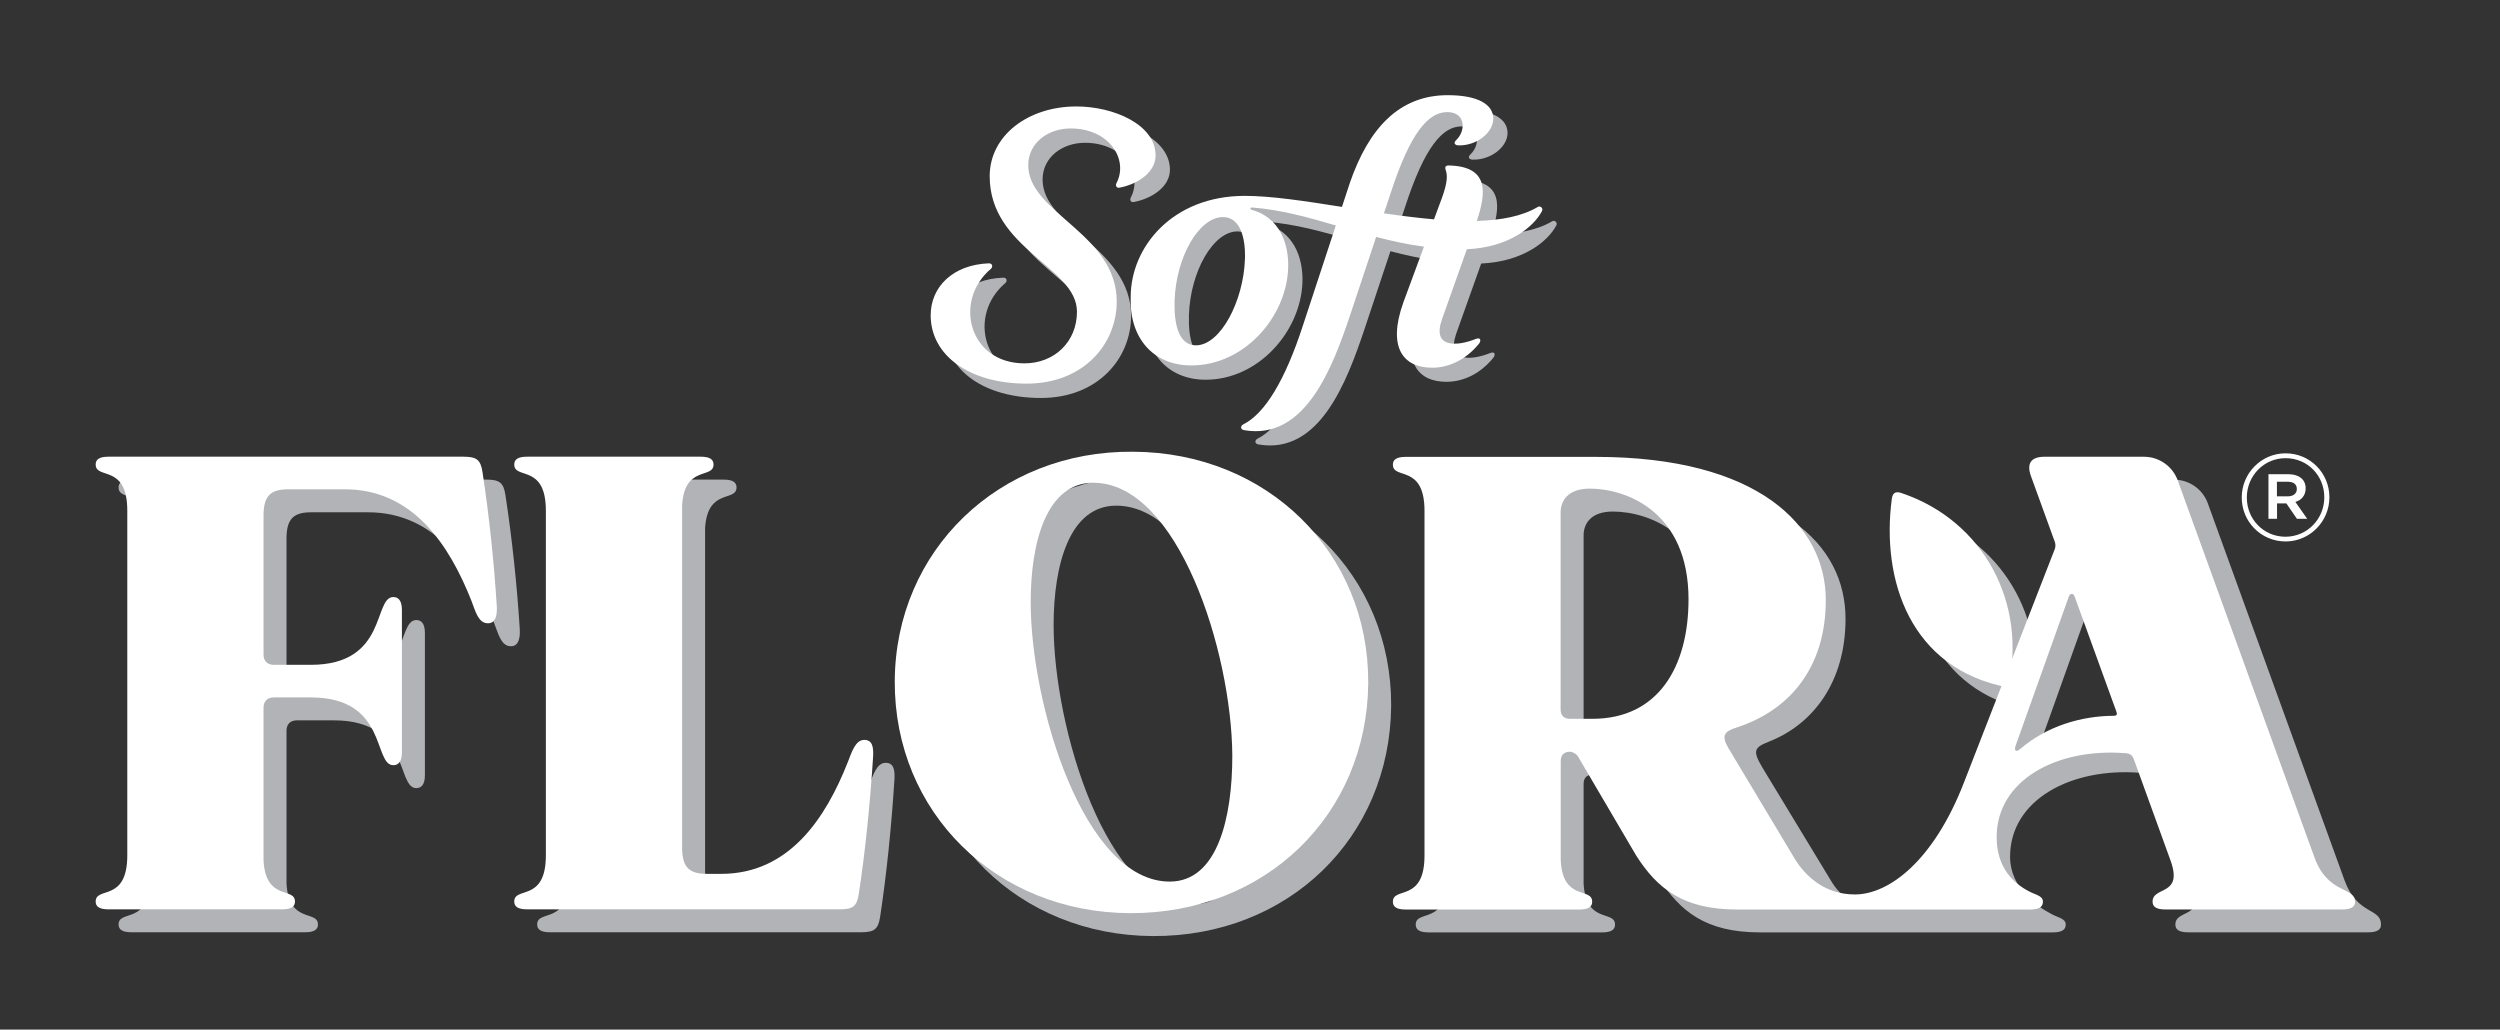 <?xml version="1.0" encoding="utf-8"?>
<!-- Generator: Adobe Illustrator 27.8.1, SVG Export Plug-In . SVG Version: 6.00 Build 0)  -->
<svg version="1.1" id="Layer_1" xmlns="http://www.w3.org/2000/svg" xmlns:xlink="http://www.w3.org/1999/xlink" x="0px" y="0px"
	 viewBox="0 0 407.93 168" style="enable-background:new 0 0 407.93 168;" xml:space="preserve">
<rect x="0" y="0" width="407.93" height="168" fill="#333333" stroke="none"/>
<style type="text/css">
	.st0{clip-path:url(#SVGID_00000096768669801261174110000006568620861728540301_);fill:#B1B3B6;}
	.st1{clip-path:url(#SVGID_00000130626376028641010470000014324507675669541034_);fill:#B1B3B6;}
	.st2{clip-path:url(#SVGID_00000069370095277239633010000011498684041500131487_);fill:#B1B3B6;}
	.st3{fill:#FFFFFF;}
</style>
<g>
	<g>
		<defs>
			<rect id="SVGID_1_" x="154.18" y="19.71" width="36.71" height="45.23"/>
		</defs>
		<clipPath id="SVGID_00000037679121304625159720000018207458875636810126_">
			<use xlink:href="#SVGID_1_"  style="overflow:visible;"/>
		</clipPath>
		<path style="clip-path:url(#SVGID_00000037679121304625159720000018207458875636810126_);fill:#B1B3B6;" d="M163.83,31.09
			c0-6.65,6.28-11.38,14.15-11.38c6.06,0,12.92,2.95,12.92,7.99c0,2.73-2.86,4.68-5.87,5.26c-0.58,0.11-0.7-0.38-0.52-0.72
			c2.02-3.83-1.12-8.94-7.48-8.94c-3.69,0-6.91,2.36-6.91,6c0,7.82,14.44,11.15,14.44,22.24c0,6.91-5.38,13.4-14.71,13.4
			c-9.33,0-15.65-4.61-15.65-11.15c0-4.64,3.63-8.26,9.48-8.48c0.66-0.03,0.69,0.59,0.36,0.88c-6.2,5.24-3.61,15.44,5.46,15.44
			c4.87,0,8.57-3.5,8.57-8.43C178.05,45.86,163.83,43.02,163.83,31.09"/>
	</g>
</g>
<g>
	<g>
		<defs>
			<rect id="SVGID_00000183967732068001677360000018066376972967280056_" x="186.82" y="17.88" width="67.19" height="54.85"/>
		</defs>
		<clipPath id="SVGID_00000138574065970940996280000008581122671792205462_">
			<use xlink:href="#SVGID_00000183967732068001677360000018066376972967280056_"  style="overflow:visible;"/>
		</clipPath>
		<path style="clip-path:url(#SVGID_00000138574065970940996280000008581122671792205462_);fill:#B1B3B6;" d="M253.26,36.11
			c-2.53,1.51-5.96,2.11-9.9,2.15c1.42-4.37,2.08-8.78-4.64-8.92c-0.6-0.01-0.62,0.38-0.49,0.71c0.48,1.23,0.03,2.99-0.97,5.56
			l-0.84,2.26c-2.64-0.28-5.38-0.68-8.13-1.14l0.98-2.96c3.19-9.81,6.11-13.15,9.22-13.15c2.95,0,3.11,2.99,1.45,4.57
			c-0.56,0.53-0.1,0.85,0.34,0.86c2.97,0.09,5.71-2.05,5.71-4.36c0-2.36-2.57-3.83-7.43-3.83c-7.96,0-12.9,5.46-15.95,14.25
			l-1.13,3.43c-6.09-1.08-11.87-2.08-16.32-2.08c-11.79,0-18.33,9.16-18.33,17.31c-0.26,6.65,3.63,11.19,9.9,11.19
			c8.61,0,15.47-7.86,15.79-15.81c0.17-4.24-1.55-8.4-5.94-9.58c-0.31-0.08-0.31-0.41,0.08-0.38c4.67,0.36,9.1,1.6,13.64,2.93
			l-5.32,16.17c-2.96,9.15-6.27,14.53-9.78,16.29c-0.49,0.25-0.5,0.83,0.14,0.94c9.98,1.73,14.44-10.29,17.29-18.76l4.25-12.77
			c2.51,0.66,5.1,1.23,7.8,1.59l-3.34,9.03c-2.68,7.47,0.02,10.69,4.68,10.69c2.5,0,5.34-1.09,7.65-3.92
			c0.37-0.46,0.32-1.12-0.56-0.76c-2.9,1.17-7.14,1.57-5.5-3.16L241.69,43c6.9-0.31,10.92-3.66,12.26-6.23
			C254.19,36.32,253.69,35.85,253.26,36.11 M205.48,44.64c-0.24,6.81-3.97,14.03-7.99,14.05c-2.79,0.01-3.62-3.4-3.49-7.31
			c0.24-7.07,3.95-13.61,7.9-13.62C204.61,37.75,205.61,40.95,205.48,44.64"/>
	</g>
</g>
<g>
	<g>
		<defs>
			<rect id="SVGID_00000102544172090305880150000017723877591869517239_" x="19.35" y="77.45" width="369.15" height="75.3"/>
		</defs>
		<clipPath id="SVGID_00000178197749792497549030000012526002563922169488_">
			<use xlink:href="#SVGID_00000102544172090305880150000017723877591869517239_"  style="overflow:visible;"/>
		</clipPath>
		<path style="clip-path:url(#SVGID_00000178197749792497549030000012526002563922169488_);fill:#B1B3B6;" d="M382.57,143.66
			l-22.32-61.54c-0.84-2.31-3.04-3.85-5.5-3.85h-17.42c-2.23,0-2.92,1.14-2.2,3.14l3.9,10.75c0.14,0.38,0.13,0.8-0.01,1.18
			l-14.83,38.12c-4.92,12.69-12.18,15.94-17.79,15.94c-3.82,0-5.76-0.43-7.79-3.95l-11.07-18.26c-1.58-2.69-1.33-3.22,1.11-4.18
			c7.26-2.85,12.49-9.8,12.49-20.03c0-12.16-10.57-22.7-37.02-22.7h-29.05c-1.49,0-2.08,0.46-2.08,1.27c0,2.52,3.18-0.16,3.18,7.54
			v56.24c0,7.7-5.16,5.02-5.16,7.54c0,0.81,0.59,1.27,2.08,1.27h28.36c1.49,0,2.08-0.46,2.08-1.27c0-2.42-4.76-0.04-5.13-6.69v-16.3
			c0-0.81,0.43-1.46,1.43-1.49c0.5-0.01,1.12,0.34,1.38,0.77l9.51,16.19c3.41,5.33,7.59,8.79,16.44,8.79h47.83
			c1.49,0,2.08-0.46,2.08-1.27c0-0.97-1.14-1.1-2.26-1.69c-2.48-1.29-6.82-4.32-6.82-9.37c0-9.36,10.02-14.59,21.18-13.71
			c0.73,0.06,2.47,0.79,2.77,1.62l5.97,16.47c2.07,5.8-2.95,4.09-2.95,6.67c0,0.81,0.59,1.27,2.08,1.27h29.4
			c1.49,0,2.08-0.46,2.08-1.27C388.5,148.09,384.63,149.35,382.57,143.66 M263.58,121.03h-3.69c-1.05,0-1.49-0.67-1.49-1.49v-32.2
			c0-1.71,1.02-3.87,4.76-3.87c5.97,0,16.1,3.77,16.1,18.07C279.26,112.52,274.35,121.03,263.58,121.03 M332.26,123.11l8.67-24.29
			c0.2-0.55,0.74-0.57,0.94,0l7.22,21.06c0.16,0.43,0.09,0.67-0.47,0.67c-5.23,0.02-11.25-0.59-15.56,3.11
			C332.22,124.37,331.96,123.93,332.26,123.11"/>
		<path style="clip-path:url(#SVGID_00000178197749792497549030000012526002563922169488_);fill:#B1B3B6;" d="M82.47,80.77
			c-0.31-2.03-0.97-2.51-3.12-2.51H21.43c-1.49,0-2.08,0.46-2.08,1.27c0,2.52,5.16-0.16,5.16,7.54v56.24c0,7.7-5.16,5.02-5.16,7.54
			c0,0.81,0.59,1.27,2.08,1.27H49.8c1.49,0,2.08-0.46,2.08-1.27c0-2.42-4.76-0.04-5.13-6.69v-24.95c0-0.92,0.53-1.67,1.67-1.67h6.05
			c12.57,0,10.15,11.06,13.47,11.06c0.81,0,1.39-0.59,1.39-2.08v-23.27c0-1.49-0.58-2.08-1.39-2.08c-3.32,0-0.9,11.06-13.47,11.06
			h-6.05c-1.15,0-1.67-0.75-1.67-1.67V87.64c0.07-3.11,1.28-4.05,4.07-4.05h9.21c11.1,0,17.05,9.1,20.65,18.21
			c0.65,1.66,1.09,3.65,2.69,3.65c1.18,0,1.54-1.17,1.44-2.82C84.35,95.31,83.54,87.76,82.47,80.77"/>
		<path style="clip-path:url(#SVGID_00000178197749792497549030000012526002563922169488_);fill:#B1B3B6;" d="M144.51,124.47
			c-1.44,0-2.04,1.99-2.69,3.65c-3.6,9.11-9.3,18.21-20.39,18.21h-2.31c-2.78,0-4-0.94-4.07-4.05V86.22
			c0.37-6.64,5.13-4.27,5.13-6.69c0-0.81-0.59-1.27-2.08-1.27H91.71c-1.49,0-2.08,0.46-2.08,1.27c0,2.52,3.18-0.16,3.18,7.54v56.24
			c0,7.7-5.16,5.02-5.16,7.54c0,0.81,0.6,1.27,2.08,1.27h50.76c2.16,0,2.81-0.48,3.12-2.51c1.07-6.99,1.87-15,2.33-22.32
			C146.05,125.64,145.85,124.47,144.51,124.47"/>
		<path style="clip-path:url(#SVGID_00000178197749792497549030000012526002563922169488_);fill:#B1B3B6;" d="M188.63,77.45
			c-21.87-0.21-38.78,16.09-38.89,37.44c-0.1,21.35,16.5,37.75,38.37,37.85c22.07,0.1,38.68-15.99,38.89-37.54
			C227.1,93.85,210.49,77.55,188.63,77.45 M194.61,147.59c-14.03,0-22.69-28.88-22.69-45.59c0-9.8,2.58-19.49,10.21-19.49
			c13.82,0,22.59,27.54,22.69,44.56C204.82,137.07,202.45,147.59,194.61,147.59"/>
		<path style="clip-path:url(#SVGID_00000178197749792497549030000012526002563922169488_);fill:#B1B3B6;" d="M331.39,115.91
			c3.15-13.58-3.85-27.19-17.42-31.73c-0.95-0.32-1.41,0-1.54,0.96C310.68,98.37,315.41,112.88,331.39,115.91"/>
	</g>
</g>
<path class="st3" d="M377.66,139.92l-22.32-61.54c-0.84-2.31-3.04-3.85-5.5-3.85h-16.25c-2.23,0-2.92,1.14-2.2,3.14l3.9,10.75
	c0.14,0.38,0.13,0.8-0.01,1.18l-14.83,38.12c-4.92,12.69-12.18,18.23-17.79,18.23c-4.68,0-8.03-2.72-10.05-6.23l-10.55-17.6
	c-1.24-2.11-0.73-2.75,1.3-3.41c8.52-2.75,14.56-9.64,14.56-20.8c0-12.16-11.09-23.36-37.54-23.36h-31.02
	c-1.49,0-2.08,0.46-2.08,1.27c0,2.52,5.16-0.16,5.16,7.54v56.24c0,7.7-5.16,5.02-5.16,7.54c0,0.81,0.59,1.27,2.08,1.27h28.36
	c1.49,0,2.08-0.46,2.08-1.27c0-2.42-4.76-0.04-5.13-6.69v-16.3c0-0.81,0.43-1.46,1.43-1.49c0.5-0.01,1.12,0.34,1.38,0.77l9.51,16.19
	c3.41,5.33,7.59,8.79,16.45,8.79h47.83c1.49,0,2.08-0.46,2.08-1.27c0-0.97-1.14-1.1-2.26-1.69c-2.48-1.29-5.29-3.79-5.29-8.84
	c0-9.35,9.85-14.59,21.01-13.71c0.73,0.06,1.11,0.26,1.41,1.09l5.97,16.47c2.07,5.8-2.95,4.09-2.95,6.67c0,0.81,0.59,1.27,2.08,1.27
	h28.89c1.49,0,2.08-0.46,2.08-1.27C384.25,144.68,379.82,145.9,377.66,139.92 M259.83,117.29h-3.69c-1.05,0-1.49-0.67-1.49-1.49
	V83.6c0-1.71,1.02-3.87,4.76-3.87c5.97,0,16.11,3.77,16.11,18.07C275.51,108.78,270.61,117.29,259.83,117.29 M328.91,121.62
	l8.67-24.29c0.2-0.55,0.74-0.57,0.94,0l6.82,18.8c0.16,0.43,0.09,0.67-0.47,0.67c-5.23,0.02-10.85,1.67-15.16,5.36
	C328.87,122.88,328.62,122.44,328.91,121.62"/>
<path class="st3" d="M78.73,77.03c-0.31-2.03-0.97-2.51-3.12-2.51H17.69c-1.49,0-2.08,0.46-2.08,1.27c0,2.52,5.16-0.16,5.16,7.54
	v56.24c0,7.7-5.16,5.02-5.16,7.54c0,0.81,0.59,1.27,2.08,1.27h28.36c1.49,0,2.08-0.46,2.08-1.27c0-2.42-4.76-0.04-5.13-6.69v-24.95
	c0-0.92,0.53-1.67,1.67-1.67h6.05c12.57,0,10.15,11.06,13.47,11.06c0.81,0,1.39-0.59,1.39-2.08V99.5c0-1.49-0.58-2.08-1.39-2.08
	c-3.32,0-0.9,11.06-13.47,11.06h-6.05c-1.15,0-1.67-0.75-1.67-1.67V83.89c0.07-3.11,1.28-4.05,4.07-4.05h9.21
	c11.1,0,17.05,9.1,20.65,18.21c0.65,1.66,1.09,3.65,2.69,3.65c1.18,0,1.54-1.17,1.44-2.82C80.6,91.57,79.8,84.02,78.73,77.03"/>
<path class="st3" d="M141.02,120.73c-1.44,0-2.04,1.99-2.69,3.65c-3.6,9.11-9.55,18.21-20.65,18.21h-2.31c-2.78,0-4-0.94-4.07-4.05
	V82.48c0.37-6.64,5.13-4.27,5.13-6.69c0-0.81-0.6-1.27-2.08-1.27H85.99c-1.49,0-2.08,0.46-2.08,1.27c0,2.52,5.16-0.16,5.16,7.54
	v56.24c0,7.7-5.16,5.02-5.16,7.54c0,0.81,0.59,1.27,2.08,1.27h51.02c2.16,0,2.81-0.48,3.12-2.51c1.07-6.99,1.87-15,2.33-22.32
	C142.56,121.9,142.36,120.73,141.02,120.73"/>
<path class="st3" d="M184.89,73.71C163.02,73.5,146.1,89.8,146,111.15c-0.1,21.35,16.5,37.75,38.37,37.85
	c22.07,0.1,38.68-15.99,38.89-37.54C223.36,90.11,206.75,73.81,184.89,73.71 M190.87,143.85c-14.03,0-22.69-28.88-22.69-45.59
	c0-9.8,2.58-19.49,10.21-19.49c13.82,0,22.59,27.54,22.69,44.56C201.08,133.33,198.71,143.85,190.87,143.85"/>
<path class="st3" d="M327.65,112.17c3.15-13.58-3.85-27.19-17.42-31.73c-0.95-0.32-1.41,0-1.54,0.96
	C306.94,94.63,311.67,109.14,327.65,112.17"/>
<path class="st3" d="M250.92,33.77c-2.55,1.52-6,2.17-9.94,2.28c1.45-4.41,2.19-8.91-4.6-9.05c-0.6-0.01-0.62,0.38-0.49,0.71
	c0.48,1.23,0.03,2.99-0.97,5.56l-0.93,2.52c-2.65-0.23-5.41-0.58-8.17-0.98l1.12-3.37c3.2-9.81,6.12-13.15,9.22-13.15
	c2.95,0,3.11,2.99,1.45,4.57c-0.56,0.53-0.1,0.85,0.34,0.86c2.97,0.09,5.71-2.05,5.71-4.36c0-2.36-2.57-3.83-7.43-3.83
	c-7.96,0-12.9,5.46-15.95,14.25l-1.31,3.98c-5.91-0.93-11.51-1.8-15.86-1.8c-11.79,0-18.61,8.34-18.61,16.48
	c-0.26,6.65,3.63,11.19,9.9,11.19c8.61,0,15.47-7.86,15.79-15.81c0.17-4.24-1.55-8.4-5.94-9.58c-0.31-0.08-0.31-0.41,0.08-0.38
	c4.67,0.36,9.11,1.6,13.64,2.93l-5.32,16.17c-2.96,9.15-6.27,14.53-9.78,16.29c-0.49,0.25-0.5,0.83,0.14,0.94
	c9.98,1.73,14.44-10.29,17.29-18.76l4.25-12.77c2.51,0.66,5.1,1.23,7.8,1.59L229,49.31c-2.68,7.47,0.02,10.69,4.68,10.69
	c2.5,0,5.34-1.09,7.65-3.92c0.37-0.46,0.32-1.12-0.56-0.76c-2.9,1.17-7.14,1.57-5.5-3.16l4.08-11.49c6.9-0.31,10.92-3.66,12.26-6.23
	C251.85,33.98,251.35,33.51,250.92,33.77 M203.14,42.3c-0.24,6.81-3.97,14.03-7.99,14.05c-2.79,0.01-3.62-3.4-3.49-7.31
	c0.24-7.07,3.95-13.61,7.9-13.62C202.27,35.41,203.27,38.62,203.14,42.3"/>
<path class="st3" d="M161.49,28.75c0-6.65,6.28-11.38,14.15-11.38c6.06,0,12.92,2.95,12.92,7.99c0,2.73-2.86,4.68-5.87,5.26
	c-0.55,0.11-0.7-0.39-0.52-0.72c2.02-3.83-1.12-8.94-7.48-8.94c-3.69,0-6.91,2.36-6.91,6c0,7.82,14.44,11.15,14.44,22.24
	c0,6.91-5.38,13.4-14.71,13.4c-9.33,0-15.65-4.61-15.65-11.15c0-4.64,3.63-8.26,9.48-8.48c0.64-0.02,0.68,0.61,0.36,0.88
	c-6.2,5.24-3.61,15.44,5.46,15.44c4.87,0,8.57-3.5,8.57-8.43C175.71,43.52,161.49,40.68,161.49,28.75"/>
<path class="st3" d="M365.79,81.2v-0.04c0-3.9,3.16-7.19,7.15-7.19c4.02,0,7.15,3.24,7.15,7.15v0.04c0,3.9-3.16,7.19-7.15,7.19
	C368.91,88.34,365.79,85.1,365.79,81.2 M379.26,81.16v-0.04c0-3.49-2.71-6.36-6.32-6.36c-3.57,0-6.32,2.92-6.32,6.41v0.04
	c0,3.49,2.71,6.37,6.32,6.37C376.51,87.56,379.26,84.65,379.26,81.16 M370.14,77.38h3.29c1.6,0,2.79,0.78,2.79,2.3
	c0,1.19-0.7,1.93-1.68,2.22l1.93,2.75h-1.68l-1.72-2.51h-1.52v2.51h-1.4V77.38z M373.3,80.99c0.94,0,1.48-0.49,1.48-1.19
	c0-0.78-0.53-1.19-1.48-1.19h-1.77v2.38H373.3z"/>
</svg>
